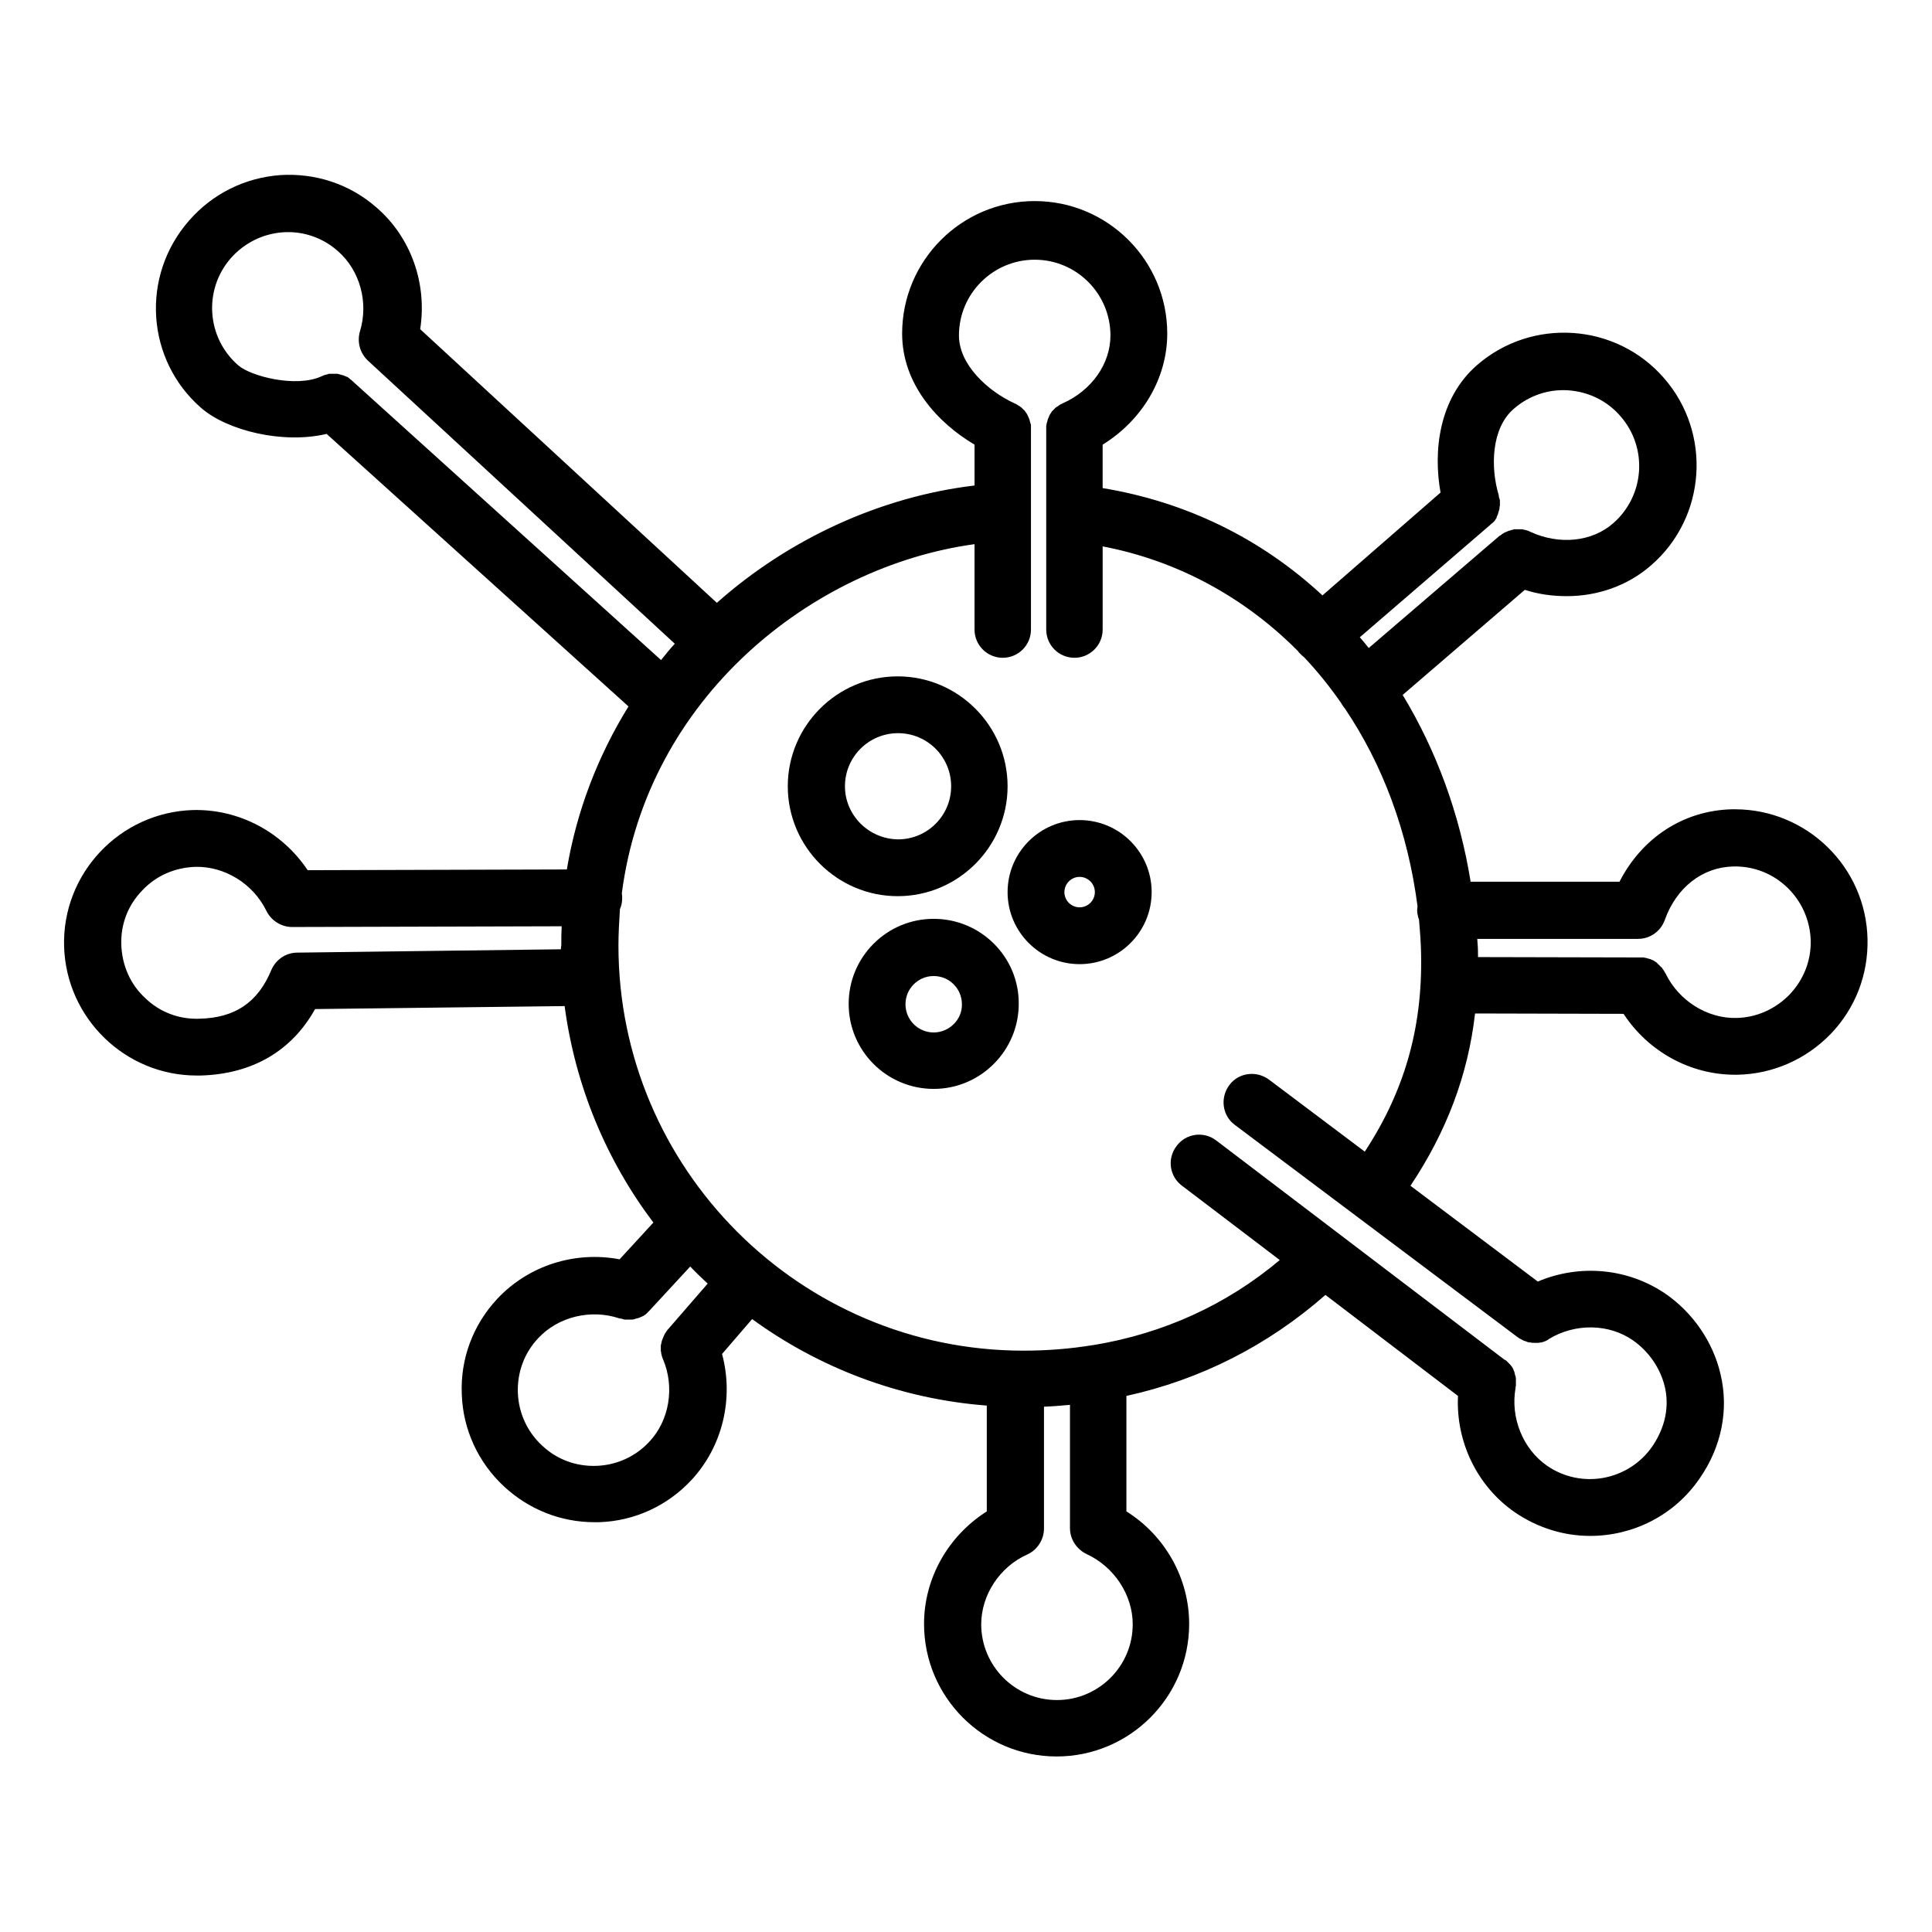 <?xml version="1.0" encoding="UTF-8"?>
<!-- Uploaded to: SVG Repo, www.svgrepo.com, Generator: SVG Repo Mixer Tools -->
<svg fill="#000000" width="800px" height="800px" version="1.1" viewBox="144 144 512 512" xmlns="http://www.w3.org/2000/svg">
 <g>
  <path d="m603.79 358.47h-0.789c-12.793 0.297-23.812 7.477-29.816 19.188h-39.457c-2.856-17.809-9.055-34.734-18.008-49.496l32.375-27.848c3.641 1.18 7.379 1.672 11.121 1.672 8.168 0 16.137-2.754 22.336-8.168 14.66-12.695 16.137-35.031 3.445-49.594-12.695-14.66-35.031-16.137-49.594-3.445-10.137 8.855-11.609 22.828-9.645 33.75l-31.293 27.258c-16.336-15.152-36.211-24.797-58.254-28.438v-11.512c10.527-6.496 17.121-17.613 17.121-29.422 0-19.387-15.742-35.129-35.129-35.129s-35.129 15.742-35.129 35.129c0 13.48 9.543 23.715 19.188 29.422v10.824c-24.699 2.953-49.004 13.973-68.289 31.094l-78.621-72.52c1.871-12.004-2.363-24.305-11.609-32.273-7.086-6.199-16.137-9.152-25.484-8.562-9.348 0.688-17.91 4.922-24.109 12.004-12.988 14.766-11.414 37.004 3.148 49.695 6.887 6.004 21.648 9.645 33.258 6.887l80 72.227c-8.168 13.188-13.777 27.848-16.336 43.199l-68.684 0.195c-6.789-10.137-18.203-16.234-30.406-15.941-19.387 0.59-34.734 16.828-34.145 36.211 0.59 18.992 16.234 34.145 35.129 34.145h1.082c13.676-0.395 24.109-6.496 30.309-17.613l66.125-0.789c2.856 21.352 11.121 40.934 23.52 57.367l-8.953 9.742c-11.906-2.262-24.207 1.672-32.473 10.527-6.394 6.887-9.742 15.844-9.348 25.191 0.297 9.348 4.328 18.105 11.219 24.5 6.594 6.102 15.055 9.445 23.91 9.445h1.277c9.348-0.297 18.105-4.328 24.5-11.219 8.266-8.953 11.219-21.648 8.07-33.359l7.969-9.25c17.711 12.891 39.066 21.156 62.188 22.926v28.043c-10.234 6.496-16.629 17.711-16.629 29.816 0 19.387 15.742 35.129 35.129 35.129 19.387 0 35.129-15.742 35.129-35.129 0-12.102-6.394-23.418-16.629-29.816v-30.602c19.68-4.328 37.492-13.383 52.742-26.766l35.129 26.766c-0.59 12.203 5.117 24.008 15.152 30.898 6.102 4.133 12.988 6.199 19.875 6.199 11.219 0 22.238-5.312 29.027-15.254 5.805-8.363 7.773-18.203 5.512-27.652-1.969-8.461-7.281-16.234-14.562-21.254-9.938-6.789-22.73-7.969-33.852-3.246l-33.75-25.387c9.543-14.27 15.254-29.324 17.121-45.656l39.359 0.098c6.496 9.938 17.613 16.137 29.52 16.137h0.688c9.348-0.195 18.105-4.035 24.699-10.824 6.496-6.789 9.938-15.645 9.742-25.094-0.387-19.172-16.129-34.426-35.121-34.426zm-311.14 37.098-69.863 0.887c-3.051 0-5.707 1.871-6.887 4.625-3.543 8.562-9.645 12.695-19.09 12.891-5.41 0.195-10.527-1.77-14.367-5.512-3.938-3.641-6.102-8.66-6.297-14.07s1.77-10.527 5.512-14.367c3.641-3.938 8.66-6.102 14.07-6.297 7.773-0.195 15.352 4.43 18.895 11.711 1.277 2.559 3.938 4.231 6.789 4.231l71.438-0.195c-0.098 1.672-0.098 3.344-0.098 5.019-0.102 0.391-0.102 0.781-0.102 1.078zm246.39-112.57 0.098-0.098c0.098-0.098 0.195-0.195 0.395-0.297 0.098-0.098 0.098-0.195 0.195-0.195 0.098-0.098 0.195-0.195 0.297-0.297 0.098-0.098 0.195-0.195 0.195-0.297 0.098-0.098 0.098-0.195 0.195-0.297 0.098-0.098 0.195-0.195 0.195-0.395 0-0.098 0.098-0.195 0.098-0.297 0.098-0.098 0.098-0.297 0.195-0.395 0-0.098 0.098-0.195 0.098-0.297 0-0.098 0.098-0.297 0.098-0.395 0-0.098 0.098-0.195 0.098-0.297 0-0.098 0.098-0.195 0.098-0.297 0-0.098 0.098-0.297 0.098-0.395v-0.297c0-0.098 0-0.297 0.098-0.395v-0.297-0.395-0.297-0.395c0-0.098 0-0.297-0.098-0.395 0-0.098 0-0.195-0.098-0.297 0-0.195-0.098-0.297-0.098-0.492v-0.195c-2.262-7.477-1.969-17.809 3.938-22.926 4.035-3.543 9.25-5.312 14.562-4.922 5.312 0.395 10.234 2.754 13.777 6.887 7.281 8.363 6.394 21.059-1.969 28.34-5.609 4.922-14.27 5.805-21.941 2.262-0.098 0-0.098 0-0.195-0.098-0.195-0.098-0.297-0.098-0.492-0.195-0.098 0-0.195-0.098-0.297-0.098-0.098 0-0.297-0.098-0.395-0.098s-0.195-0.098-0.395-0.098c-0.098 0-0.195 0-0.297-0.098h-0.395-0.297-0.395-0.297-0.395-0.395c-0.098 0-0.195 0-0.297 0.098-0.098 0-0.297 0.098-0.395 0.098s-0.195 0-0.297 0.098c-0.098 0-0.297 0.098-0.395 0.098s-0.195 0.098-0.297 0.098c-0.098 0.098-0.297 0.098-0.395 0.195-0.098 0-0.195 0.098-0.297 0.098-0.098 0.098-0.297 0.098-0.395 0.195-0.098 0.098-0.195 0.098-0.297 0.195-0.098 0.098-0.195 0.098-0.297 0.195-0.098 0.098-0.195 0.195-0.395 0.297-0.098 0-0.098 0.098-0.195 0.098l-34.637 29.719c-0.789-0.984-1.574-1.969-2.363-2.856zm-301.6-37.98v0 0c-0.195-0.195-0.395-0.395-0.59-0.492-0.098-0.098-0.195-0.098-0.195-0.195-0.098-0.098-0.297-0.195-0.395-0.297-0.098-0.098-0.195-0.098-0.395-0.195-0.098-0.098-0.195-0.098-0.297-0.098-0.098-0.098-0.297-0.098-0.395-0.195-0.098 0-0.195-0.098-0.297-0.098-0.098 0-0.297-0.098-0.395-0.098s-0.195-0.098-0.297-0.098c-0.098 0-0.297-0.098-0.395-0.098-0.098 0-0.195-0.098-0.395-0.098h-0.297-0.395-0.297-0.492-0.195-0.492c-0.098 0-0.195 0-0.297 0.098-0.098 0-0.297 0.098-0.395 0.098-0.098 0-0.297 0.098-0.395 0.098-0.098 0-0.195 0.098-0.297 0.098-0.195 0.098-0.492 0.195-0.688 0.297-6.691 3.051-18.695 0-22.043-2.953-8.363-7.281-9.25-19.977-1.969-28.34 3.543-4.035 8.461-6.496 13.777-6.887 5.312-0.395 10.527 1.379 14.562 4.922 5.902 5.117 8.266 13.676 5.902 21.352-0.789 2.754 0 5.707 2.066 7.676l81.379 75.078c-1.277 1.379-2.461 2.856-3.641 4.328zm83.641 251.21v0c-0.195 0.195-0.297 0.297-0.395 0.492-0.098 0.098-0.098 0.195-0.195 0.297-0.098 0.098-0.098 0.195-0.195 0.297-0.098 0.098-0.098 0.195-0.195 0.297 0 0.098-0.098 0.195-0.098 0.297-0.098 0.098-0.098 0.297-0.195 0.395 0 0.098-0.098 0.195-0.098 0.297-0.098 0.098-0.098 0.297-0.195 0.395 0 0.098-0.098 0.195-0.098 0.297 0 0.098-0.098 0.297-0.098 0.395s0 0.195-0.098 0.395c0 0.098 0 0.195-0.098 0.395v0.395 0.297 0.492 0.297c0 0.098 0 0.297 0.098 0.395v0.297c0 0.098 0.098 0.297 0.098 0.395s0.098 0.297 0.098 0.395 0.098 0.195 0.098 0.297c0 0.098 0.098 0.297 0.195 0.395v0.098c3.148 7.379 1.672 16.234-3.641 21.844-3.641 3.938-8.66 6.199-13.973 6.394-5.41 0.195-10.527-1.672-14.465-5.41-3.938-3.641-6.199-8.66-6.394-13.973-0.195-5.312 1.672-10.527 5.41-14.465 5.312-5.707 13.973-7.773 21.551-5.215h0.098c0.195 0 0.297 0.098 0.492 0.098 0.098 0 0.195 0 0.297 0.098 0.098 0 0.297 0.098 0.395 0.098h0.297 0.297 0.395 0.098 0.195 0.492 0.297c0.195 0 0.297 0 0.492-0.098 0.098 0 0.195 0 0.297-0.098 0.098 0 0.297-0.098 0.395-0.098s0.195-0.098 0.395-0.098c0.098 0 0.195-0.098 0.297-0.098 0.098-0.098 0.297-0.098 0.395-0.195 0.098 0 0.195-0.098 0.297-0.098 0.098-0.098 0.195-0.098 0.395-0.195 0.098-0.098 0.195-0.098 0.297-0.195 0.098-0.098 0.195-0.098 0.297-0.195l0.297-0.297c0.098-0.098 0.195-0.098 0.195-0.195l0.59-0.59 10.727-11.609c1.477 1.574 3.051 3.051 4.625 4.527zm123.1 78.227c0 11.121-9.055 20.074-20.074 20.074-11.121 0-20.074-9.055-20.074-20.074 0-7.773 4.922-15.254 12.203-18.5 2.656-1.18 4.43-3.938 4.43-6.887v-32.273c2.363-0.098 4.625-0.297 6.887-0.492v32.668c0 2.953 1.77 5.609 4.43 6.887 7.281 3.348 12.199 10.824 12.199 18.598zm61.5-125.26-25.387-19.09c-3.344-2.461-8.07-1.871-10.527 1.477-2.461 3.344-1.871 8.07 1.477 10.527l74.98 56.285c0.297 0.195 0.59 0.395 0.984 0.59 0.098 0 0.098 0.098 0.195 0.098 0.297 0.195 0.59 0.297 0.984 0.395 0.098 0 0.098 0 0.195 0.098 0.297 0.098 0.59 0.195 0.887 0.195h0.098c0.395 0.098 0.688 0.098 1.082 0.098h0.098 0.098 0.59 0.195c0.195 0 0.492-0.098 0.688-0.098h0.098c0.492-0.098 1.082-0.297 1.574-0.59 0.098 0 0.195-0.098 0.297-0.195 0.098-0.098 0.195-0.098 0.297-0.195 6.887-4.133 15.742-4.035 22.141 0.395 4.231 2.953 7.281 7.379 8.461 12.301 0.887 3.738 0.984 9.445-3.246 15.742-6.297 9.152-18.793 11.512-27.945 5.215-6.394-4.43-9.742-12.695-8.363-20.566v-0.098c0-0.195 0-0.297 0.098-0.492v-0.297-0.395-0.395-0.297-0.492-0.195c0-0.195-0.098-0.395-0.098-0.492 0-0.098 0-0.098-0.098-0.195 0-0.195-0.098-0.297-0.098-0.492 0-0.098-0.098-0.195-0.098-0.395 0-0.098-0.098-0.195-0.098-0.297-0.098-0.195-0.195-0.297-0.195-0.492 0-0.098-0.098-0.098-0.098-0.195-0.098-0.195-0.195-0.297-0.297-0.492l-0.098-0.098c-0.098-0.098-0.195-0.297-0.297-0.395l-0.195-0.195c-0.098-0.098-0.195-0.195-0.297-0.297-0.098-0.098-0.195-0.195-0.297-0.297-0.098-0.098-0.098-0.098-0.195-0.195-0.098-0.098-0.195-0.195-0.395-0.297h-0.098l-76.457-58.148c-3.344-2.559-8.07-1.871-10.527 1.477-2.559 3.344-1.871 8.07 1.477 10.527l25.879 19.68c-14.168 11.906-30.898 19.484-49.398 22.535h-0.098c-6.004 0.984-12.102 1.477-18.402 1.477-59.238 0-107.36-48.215-107.36-107.36 0-3.246 0.195-6.496 0.395-9.645 0.395-0.887 0.59-1.871 0.59-2.856 0-0.395 0-0.887-0.098-1.277 6.691-51.855 50.383-86.691 93.48-92.594v22.633c0 4.133 3.344 7.477 7.477 7.477 4.133 0 7.477-3.344 7.477-7.477v-53.137-0.195-0.492-0.297c0-0.098 0-0.297-0.098-0.395 0-0.098-0.098-0.297-0.098-0.395s-0.098-0.195-0.098-0.297c0-0.098-0.098-0.297-0.098-0.395s-0.098-0.195-0.098-0.297c-0.098-0.098-0.098-0.297-0.195-0.395 0-0.098-0.098-0.195-0.098-0.297-0.098-0.098-0.098-0.195-0.195-0.395-0.098-0.098-0.098-0.195-0.195-0.297-0.098-0.098-0.098-0.195-0.195-0.297-0.098-0.098-0.195-0.195-0.195-0.297-0.098-0.098-0.098-0.195-0.195-0.195-0.098-0.098-0.195-0.195-0.297-0.297-0.098-0.098-0.098-0.098-0.195-0.195s-0.195-0.195-0.297-0.297c-0.098-0.098-0.195-0.098-0.297-0.195-0.098-0.098-0.195-0.195-0.297-0.195-0.098-0.098-0.195-0.098-0.297-0.195-0.098-0.098-0.195-0.098-0.297-0.195-0.098-0.098-0.297-0.195-0.395-0.195-0.098 0-0.098-0.098-0.195-0.098-7.086-3.246-14.762-10.234-14.762-18.008 0-11.121 9.055-20.074 20.074-20.074 11.121 0 20.074 9.055 20.074 20.074 0 7.477-4.922 14.562-12.695 18.008-0.098 0-0.098 0.098-0.195 0.098-0.098 0.098-0.297 0.098-0.395 0.195-0.098 0.098-0.195 0.098-0.297 0.195-0.098 0.098-0.195 0.098-0.297 0.195-0.098 0.098-0.195 0.195-0.297 0.195-0.098 0.098-0.195 0.098-0.297 0.195-0.098 0.098-0.195 0.195-0.297 0.297-0.098 0.098-0.098 0.098-0.195 0.195l-0.297 0.297c-0.098 0.098-0.098 0.195-0.195 0.195-0.098 0.098-0.195 0.195-0.195 0.297-0.098 0.098-0.098 0.195-0.195 0.297-0.098 0.098-0.098 0.195-0.195 0.297-0.098 0.098-0.098 0.195-0.195 0.395 0 0.098-0.098 0.195-0.098 0.297-0.098 0.098-0.098 0.297-0.195 0.395 0 0.098-0.098 0.195-0.098 0.297 0 0.098-0.098 0.297-0.098 0.395s-0.098 0.195-0.098 0.297c0 0.098-0.098 0.297-0.098 0.395 0 0.098 0 0.297-0.098 0.395v0.297 0.492 0.195 53.137c0 4.133 3.344 7.477 7.477 7.477s7.477-3.344 7.477-7.477v-22.043c20.074 3.836 37.785 13.676 51.758 27.75 0.098 0.195 0.297 0.395 0.492 0.59 0.395 0.395 0.789 0.789 1.18 1.082 3.445 3.641 6.691 7.676 9.645 11.906 0.297 0.492 0.59 0.984 0.984 1.477l0.098 0.098c10.035 14.859 16.727 32.668 19.285 52.449 0 0.297-0.098 0.688-0.098 0.984 0 0.887 0.195 1.77 0.492 2.559 0.195 2.363 0.395 4.723 0.492 7.086 0.785 20.367-3.938 37.785-14.859 54.414zm112.57-41.625c-3.738 3.836-8.758 6.102-14.07 6.199-7.773 0.195-15.352-4.625-18.793-11.809 0 0 0-0.098-0.098-0.098-0.098-0.098-0.098-0.297-0.195-0.395s-0.098-0.195-0.195-0.297c-0.098-0.098-0.098-0.195-0.195-0.297-0.098-0.098-0.195-0.195-0.195-0.297-0.098-0.098-0.098-0.195-0.195-0.195-0.098-0.098-0.195-0.195-0.297-0.297l-0.195-0.195c-0.098-0.098-0.195-0.195-0.297-0.297-0.098-0.098-0.195-0.098-0.195-0.195l-0.297-0.297c-0.098-0.098-0.195-0.098-0.297-0.195-0.098-0.098-0.195-0.098-0.297-0.195-0.098-0.098-0.195-0.098-0.297-0.195-0.098 0-0.195-0.098-0.297-0.098-0.098-0.098-0.297-0.098-0.395-0.195-0.098 0-0.195-0.098-0.297-0.098-0.098 0-0.297-0.098-0.395-0.098-0.098 0-0.195-0.098-0.297-0.098-0.098 0-0.195-0.098-0.395-0.098-0.098 0-0.297 0-0.395-0.098h-0.297-0.492-0.098l-43.098-0.098c0-1.082 0-2.262-0.098-3.344 0-0.492-0.098-0.984-0.098-1.477l42.609-0.004c3.148 0 6.004-1.969 7.086-5.019 3.051-8.562 9.938-13.973 18.105-14.168 11.121-0.297 20.27 8.562 20.566 19.68 0.098 5.312-1.871 10.332-5.609 14.266z"/>
  <path d="m411.02 352.37c0-16.039-13.086-29.125-29.125-29.125-16.039 0-29.125 13.086-29.125 29.125 0 16.039 13.086 29.125 29.125 29.125 16.039 0.004 29.125-13.086 29.125-29.125zm-43.098 0c0-7.773 6.297-14.07 14.07-14.07 7.773 0 14.07 6.297 14.07 14.07 0 7.773-6.297 14.07-14.07 14.07-7.773-0.098-14.07-6.394-14.07-14.07z"/>
  <path d="m430.11 361.33c-10.527 0-19.09 8.562-19.09 19.09 0 10.527 8.562 19.09 19.09 19.09s19.09-8.562 19.09-19.09c0-10.531-8.562-19.09-19.09-19.09zm0 23.125c-2.164 0-4.035-1.77-4.035-4.035 0-2.164 1.77-4.035 4.035-4.035 2.164 0 4.035 1.77 4.035 4.035 0 2.262-1.871 4.035-4.035 4.035z"/>
  <path d="m391.44 387.5c-12.496 0-22.535 10.137-22.535 22.535 0 12.496 10.137 22.535 22.535 22.535s22.535-10.137 22.535-22.535c0.098-12.398-10.039-22.535-22.535-22.535zm0 30.113c-4.133 0-7.477-3.344-7.477-7.477 0-4.133 3.344-7.477 7.477-7.477s7.477 3.344 7.477 7.477c0.102 4.031-3.344 7.477-7.477 7.477z"/>
 </g>
</svg>
